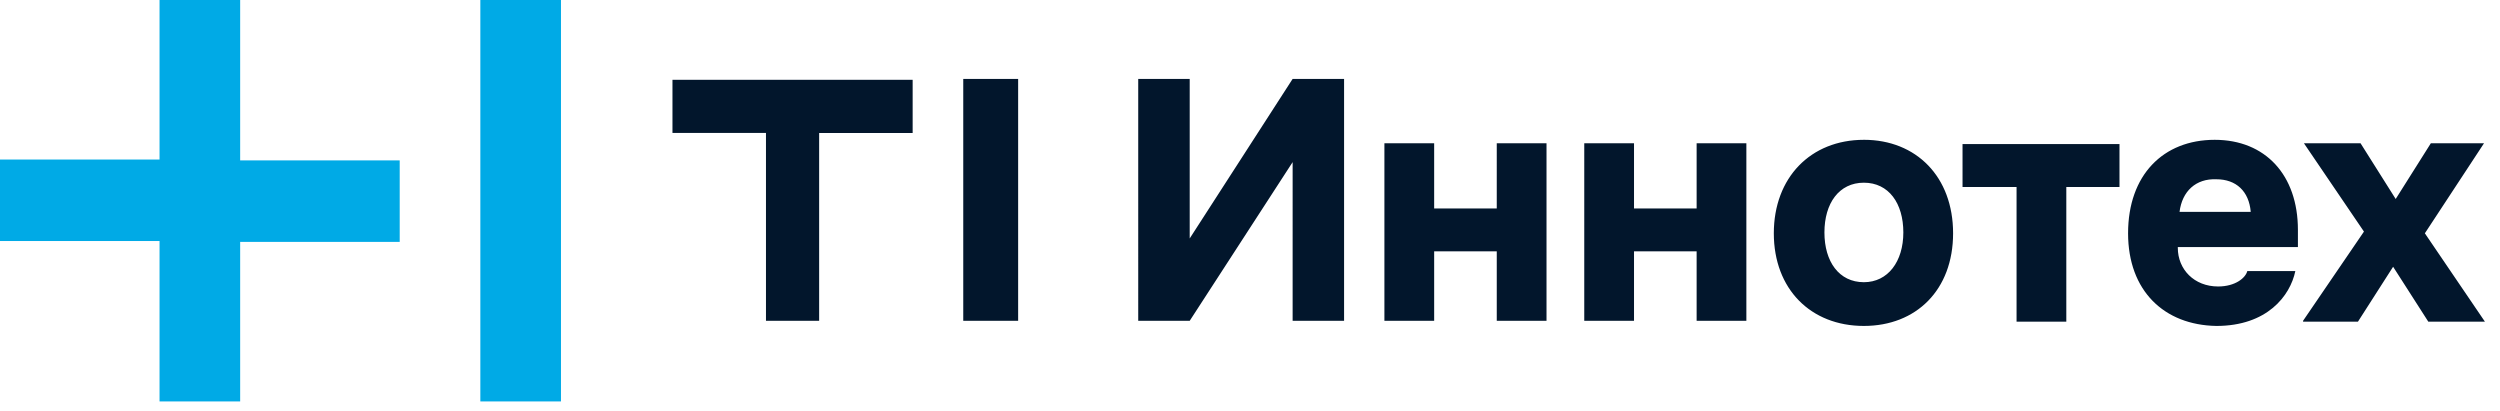<svg width="152" height="25" fill="none" xmlns="http://www.w3.org/2000/svg"><path d="M55.489 4.85H40.886v3.233h5.685v11.421h3.233V8.085h5.685V4.85zm6.414-.052h-3.337v14.706h3.337V4.799z" fill="#02162C"/><path d="M14.602 9.752h9.7v4.955h-9.7v9.7H9.7v-9.753H0V9.7h9.7V0h4.902v9.752zM29.205 0v24.407h4.902V0h-4.902z" fill="#00AAE6"/><path d="M81.72 4.798v14.707h-3.128V9.857l-6.258 9.648h-3.13V4.798h3.13v9.7l6.258-9.7h3.129zm5.529 14.707h-3.077V8.709h3.025v3.964h3.806V8.709h3.025v10.796h-3.025V15.28h-3.806v4.225h.052zm12.099 0h-3.025V8.709h3.025v3.964h3.807V8.709h3.024v10.796h-3.024V15.28h-3.807v4.225zM113.324 8.5c3.181 0 5.424 2.243 5.424 5.685 0 3.442-2.243 5.632-5.424 5.632-3.233 0-5.476-2.242-5.476-5.632 0-3.39 2.243-5.684 5.476-5.684zm-2.399 5.633c0 1.773.887 3.025 2.399 3.025 1.46 0 2.399-1.252 2.399-3.025s-.886-3.025-2.399-3.025c-1.512 0-2.399 1.252-2.399 3.025zm8.397-2.764V8.761h9.543v2.608h-3.233v8.188h-3.025v-8.188h-3.285zm10.065 2.816c0-3.546 2.138-5.684 5.267-5.684 3.077 0 5.059 2.138 5.059 5.476v1.043h-7.302v.052c0 1.303.991 2.346 2.452 2.346 1.043 0 1.668-.521 1.773-.938h2.92c-.313 1.512-1.721 3.337-4.798 3.337-3.181-.052-5.371-2.138-5.371-5.632zm3.129-1.304h4.328c-.104-1.251-.886-1.981-2.086-1.981-1.251-.053-2.086.73-2.242 1.981zm7.51 6.624l3.702-5.424-3.65-5.372h3.442l2.138 3.39 2.138-3.39h3.233l-3.598 5.476 3.651 5.372h-3.442l-2.139-3.338-2.138 3.338h-3.337v-.052z" fill="#02162C"/></svg>
